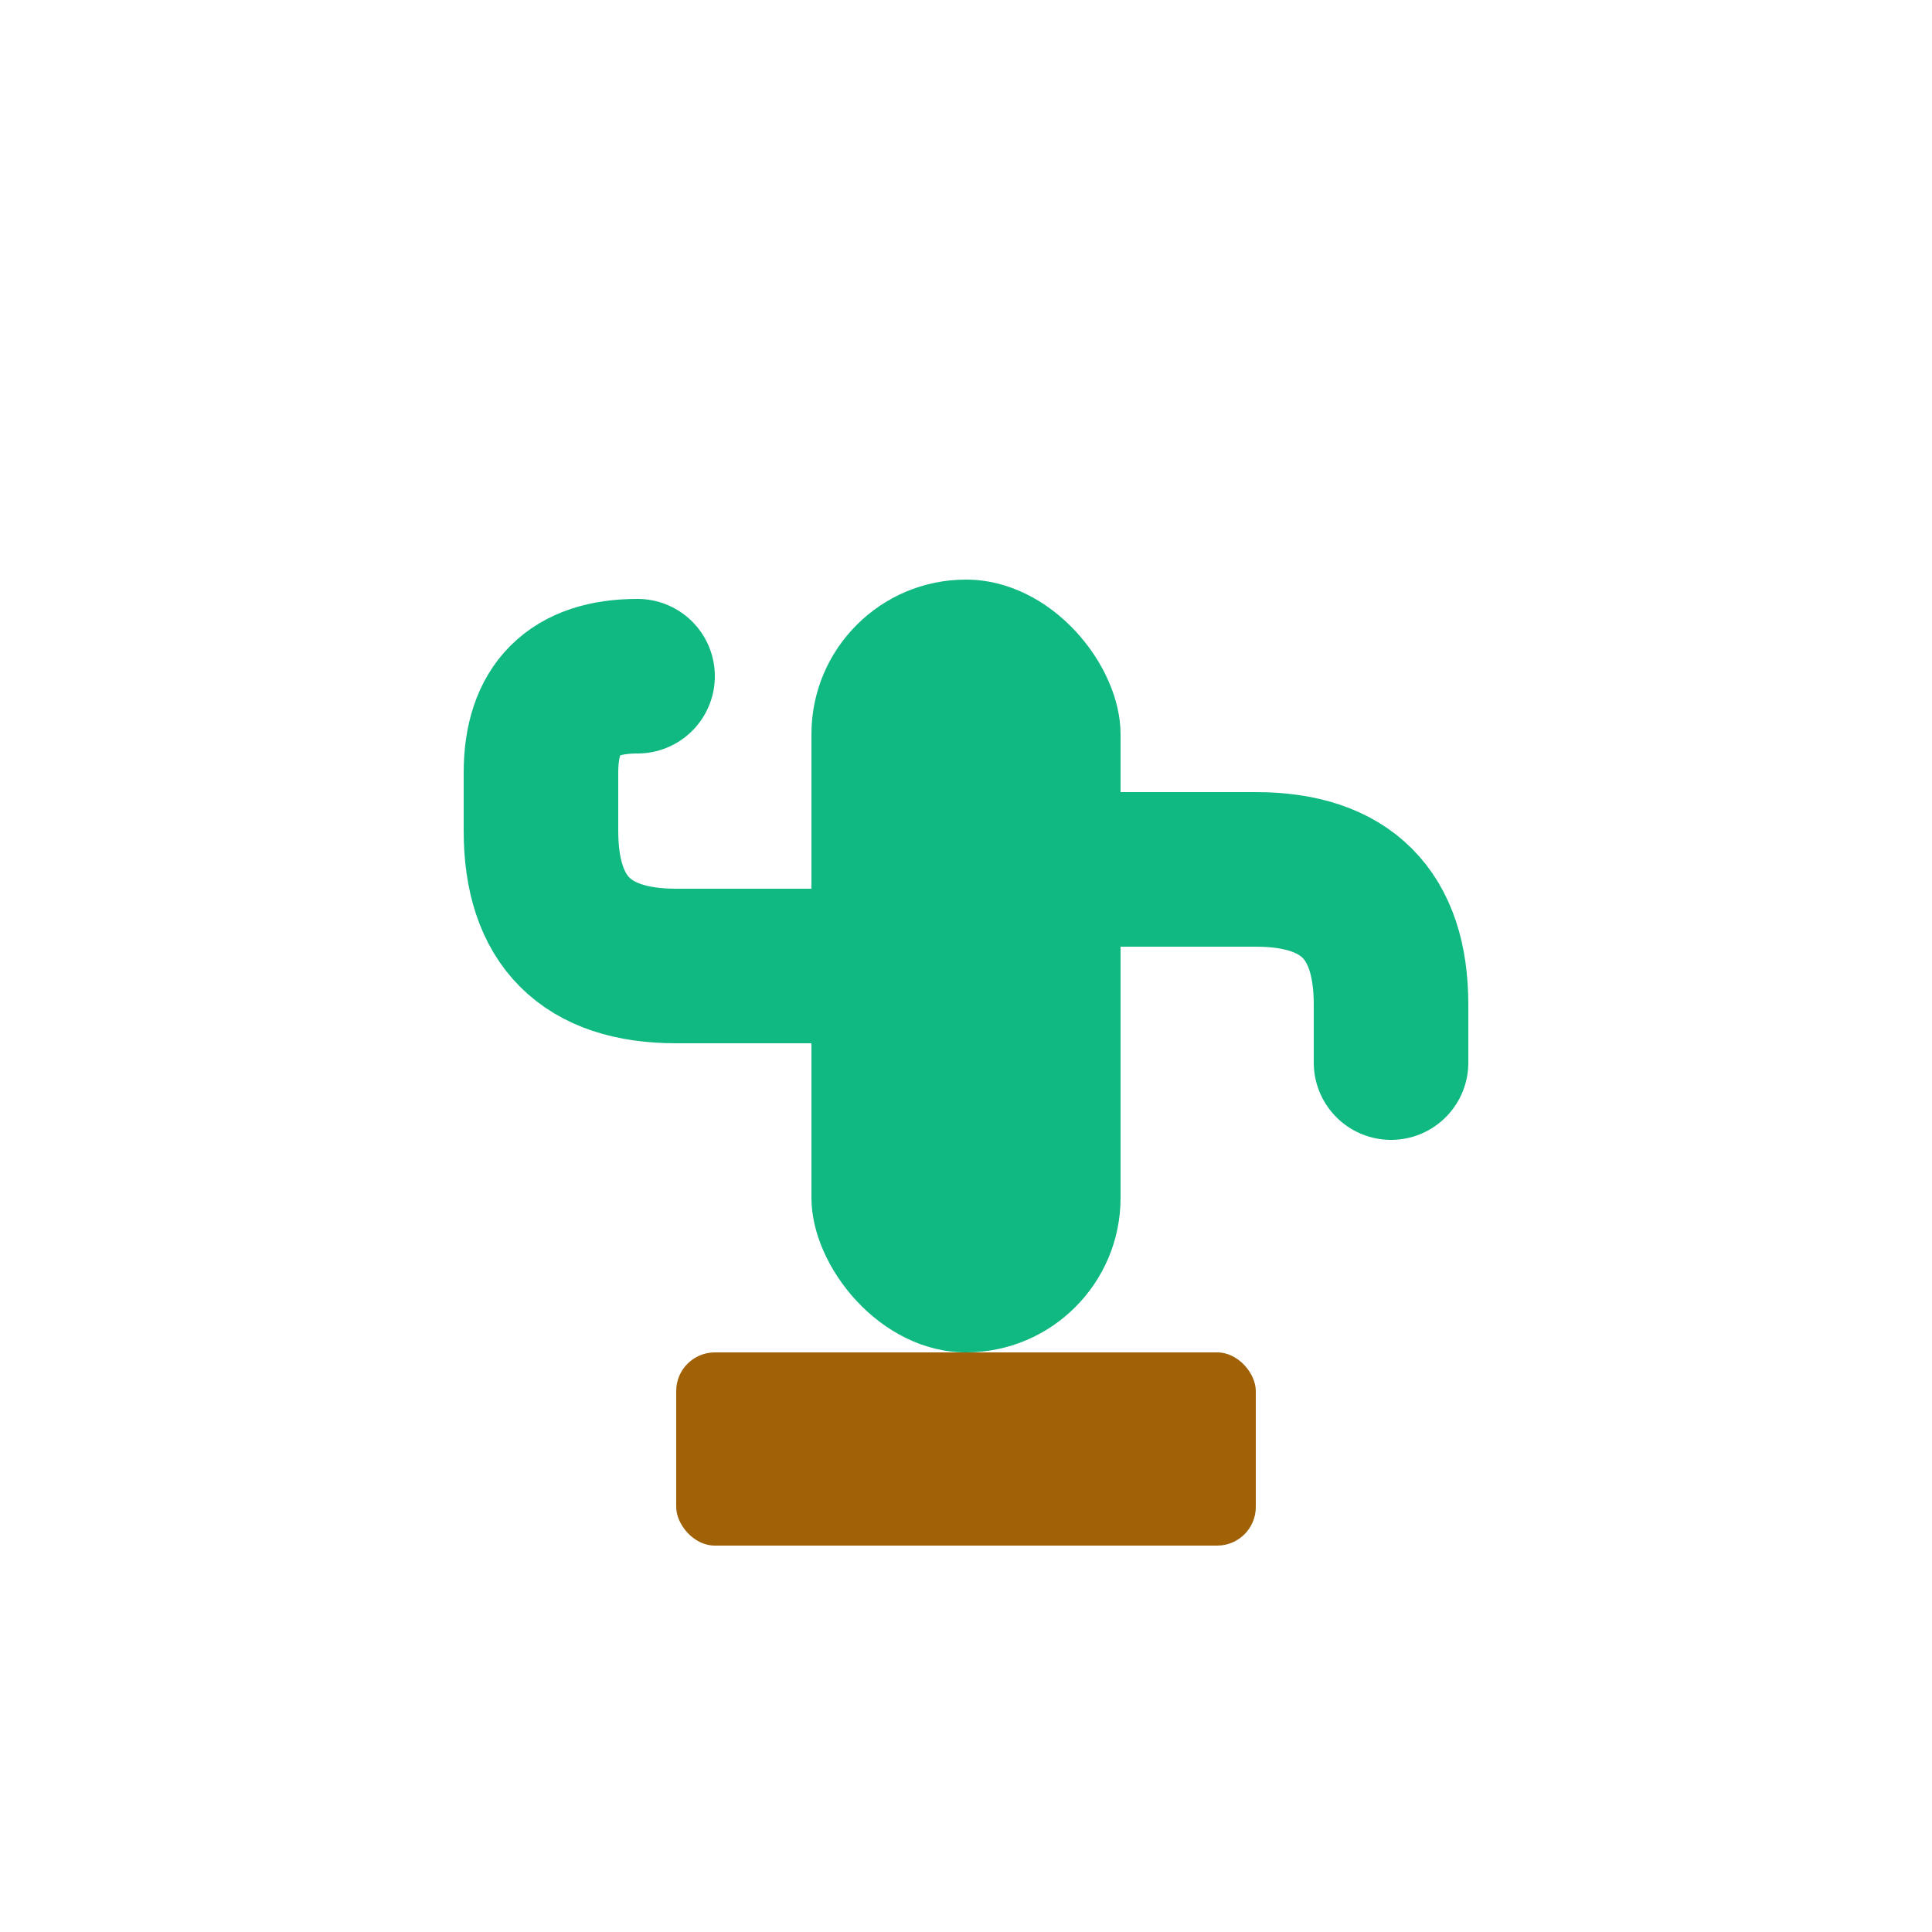 <svg xmlns="http://www.w3.org/2000/svg" viewBox="0 0 100 100">
  <rect x="42" y="30" width="16" height="40" rx="8" fill="#10b981"/>
  <path d="M 42,50 L 35,50 Q 28,50 28,43 L 28,40 Q 28,35 33,35" fill="none" stroke="#10b981" stroke-width="8" stroke-linecap="round"/>
  <path d="M 58,45 L 65,45 Q 72,45 72,52 L 72,55" fill="none" stroke="#10b981" stroke-width="8" stroke-linecap="round"/>
  <rect x="35" y="70" width="30" height="10" rx="2" fill="#a16207"/>
</svg>